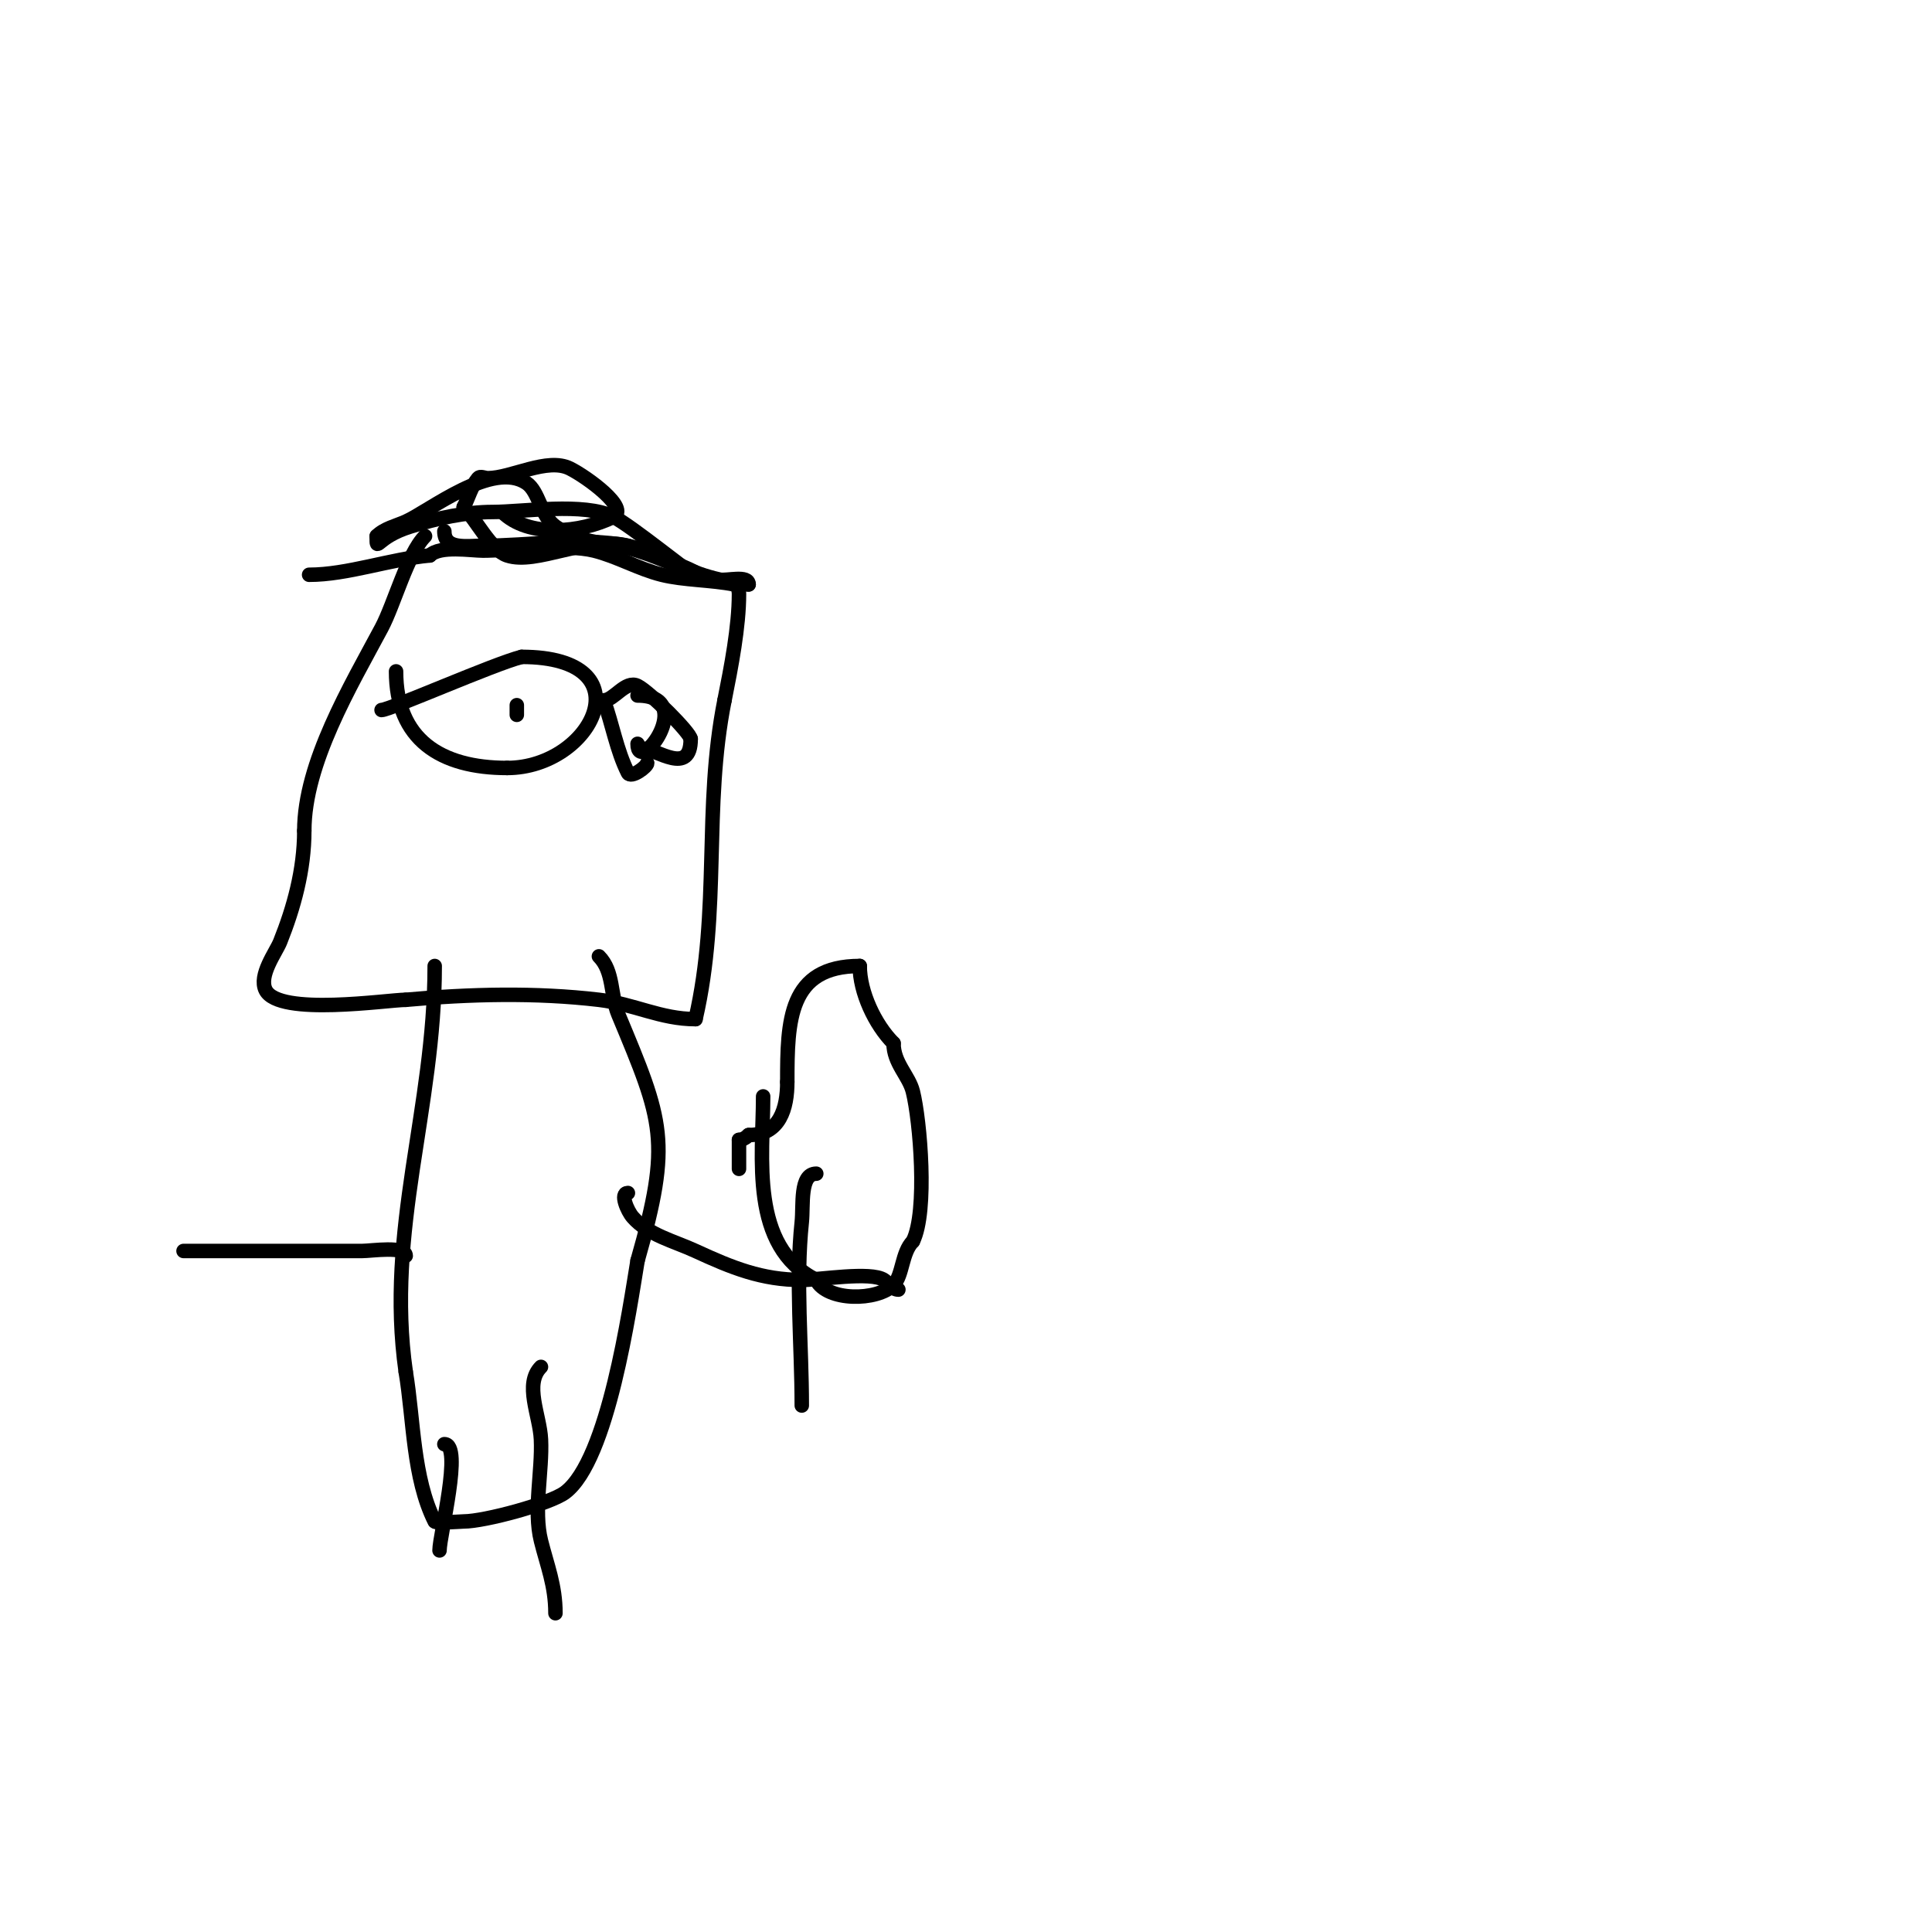 <svg viewBox='0 0 400 400' version='1.1' xmlns='http://www.w3.org/2000/svg' xmlns:xlink='http://www.w3.org/1999/xlink'><g fill='none' stroke='#000000' stroke-width='3' stroke-linecap='round' stroke-linejoin='round'><path d='M88,111c-3.621,3.621 -6.384,14.095 -9,19c-6.375,11.954 -16,28.014 -16,42'/><path d='M63,172c0,8.12 -2.184,15.961 -5,23c-0.858,2.146 -4.524,6.953 -3,10c2.733,5.466 25.322,2 29,2'/><path d='M84,207c13.233,-1.203 26.834,-1.549 40,0c7.323,0.862 12.739,4 20,4'/><path d='M144,211c5.228,-22.652 1.552,-43.76 6,-66'/><path d='M150,145c1.38,-6.902 3,-15.233 3,-22c0,-0.745 -0.255,-2 -1,-2'/><path d='M152,121c-4.753,-0.951 -10.479,-0.87 -15,-2c-4.807,-1.202 -9.193,-3.798 -14,-5c-5.917,-1.479 -17.632,0 -23,0c-2.436,0 -8.905,-1.095 -11,1'/><path d='M89,115c-8.244,0.749 -17.068,4 -25,4'/><path d='M64,119'/><path d='M92,110c0,3.901 4.674,3 8,3c9.431,0 20.733,-1.853 30,0c1.32,0.264 19.68,7 15,7'/><path d='M145,120c-2.471,-1.441 -14.228,-11.114 -18,-13c-6.078,-3.039 -18.717,-1 -25,-1c-5.659,0 -11.482,1.302 -17,3c-7.306,2.248 -7,5.655 -7,2'/><path d='M78,111c1.581,-1.581 3.957,-2.092 6,-3c4.949,-2.2 17.959,-12.694 25,-8c2.62,1.747 2.893,6.78 6,9c5.416,3.869 10.519,2.953 17,5c5.73,1.81 11.134,4.696 17,6c1.455,0.323 6,-1.019 6,1'/><path d='M155,121c-9.429,0 -16.307,-5.827 -25,-8c-8.708,-2.177 -18.86,4.047 -25,2c-3.378,-1.126 -6.454,-7.454 -9,-10'/><path d='M96,105c1,-2 1.569,-4.282 3,-6c0.427,-0.512 1.333,0 2,0c4.898,0 12.305,-4.348 17,-2c3.558,1.779 12.46,8.27 9,10'/><path d='M127,107c-6.773,3.387 -17.645,4.355 -23,-1'/><path d='M82,139c0,14.068 9.172,20 23,20'/><path d='M105,159c17.614,0 29.172,-23 3,-23'/><path d='M108,136c-5.663,1.416 -27.344,11 -29,11'/><path d='M79,147'/><path d='M105,145'/><path d='M107,146l0,2'/><path d='M133,155c2.897,0 10,5.769 10,-2'/><path d='M143,153c0,-1.22 -8.52,-9.76 -11,-11c-2.48,-1.24 -4.882,3 -7,3'/><path d='M125,145c1.801,4.953 2.643,10.286 5,15c0.631,1.262 4,-1.305 4,-2'/><path d='M132,148'/><path d='M139,144'/><path d='M129,154'/><path d='M132,144c12.604,0 0,16.883 0,10'/><path d='M90,200c0,29.513 -10.187,54.693 -6,84'/><path d='M84,284c1.671,10.028 1.467,21.935 6,31c0.21,0.42 5.576,0 6,0c4.319,0 17.881,-3.661 21,-6c8.947,-6.71 13.37,-38.221 15,-48'/><path d='M132,261c7.079,-24.775 5.254,-28.791 -4,-51c-1.638,-3.932 -0.902,-8.902 -4,-12'/><path d='M112,283c-3.536,3.536 -0.238,10.006 0,15c0.314,6.596 -1.594,14.623 0,21c1.282,5.129 3,9.249 3,15'/><path d='M92,299c3.857,0 -1,18.849 -1,22'/><path d='M84,260c0,-2.112 -7.105,-1 -9,-1c-12.333,0 -24.667,0 -37,0'/><path d='M130,247c-1.7,0 -0.119,3.721 1,5c3.241,3.704 8.531,4.938 13,7c7.551,3.485 13.744,6 22,6c3.649,0 14.289,-1.808 17,0c1,0.667 1.798,2 3,2'/><path d='M169,243c-3.48,0 -2.636,6.539 -3,10c-1.299,12.343 0,25.554 0,38'/><path d='M158,227c0,12.573 -2.885,31.057 11,38'/><path d='M169,265c2.218,4.436 12.581,4.419 16,1c1.923,-1.923 1.668,-6.668 4,-9'/><path d='M189,257c3.105,-6.211 1.491,-25.035 0,-31c-0.828,-3.311 -4,-5.88 -4,-10'/><path d='M185,216c-3.886,-3.886 -7,-10.624 -7,-16'/><path d='M178,200c-14.77,0 -15,11.332 -15,24'/><path d='M163,224c0,5.412 -1.501,11 -8,11'/><path d='M155,235c-0.527,0.527 -1.255,1 -2,1'/><path d='M153,236l0,6'/></g>
</svg>
